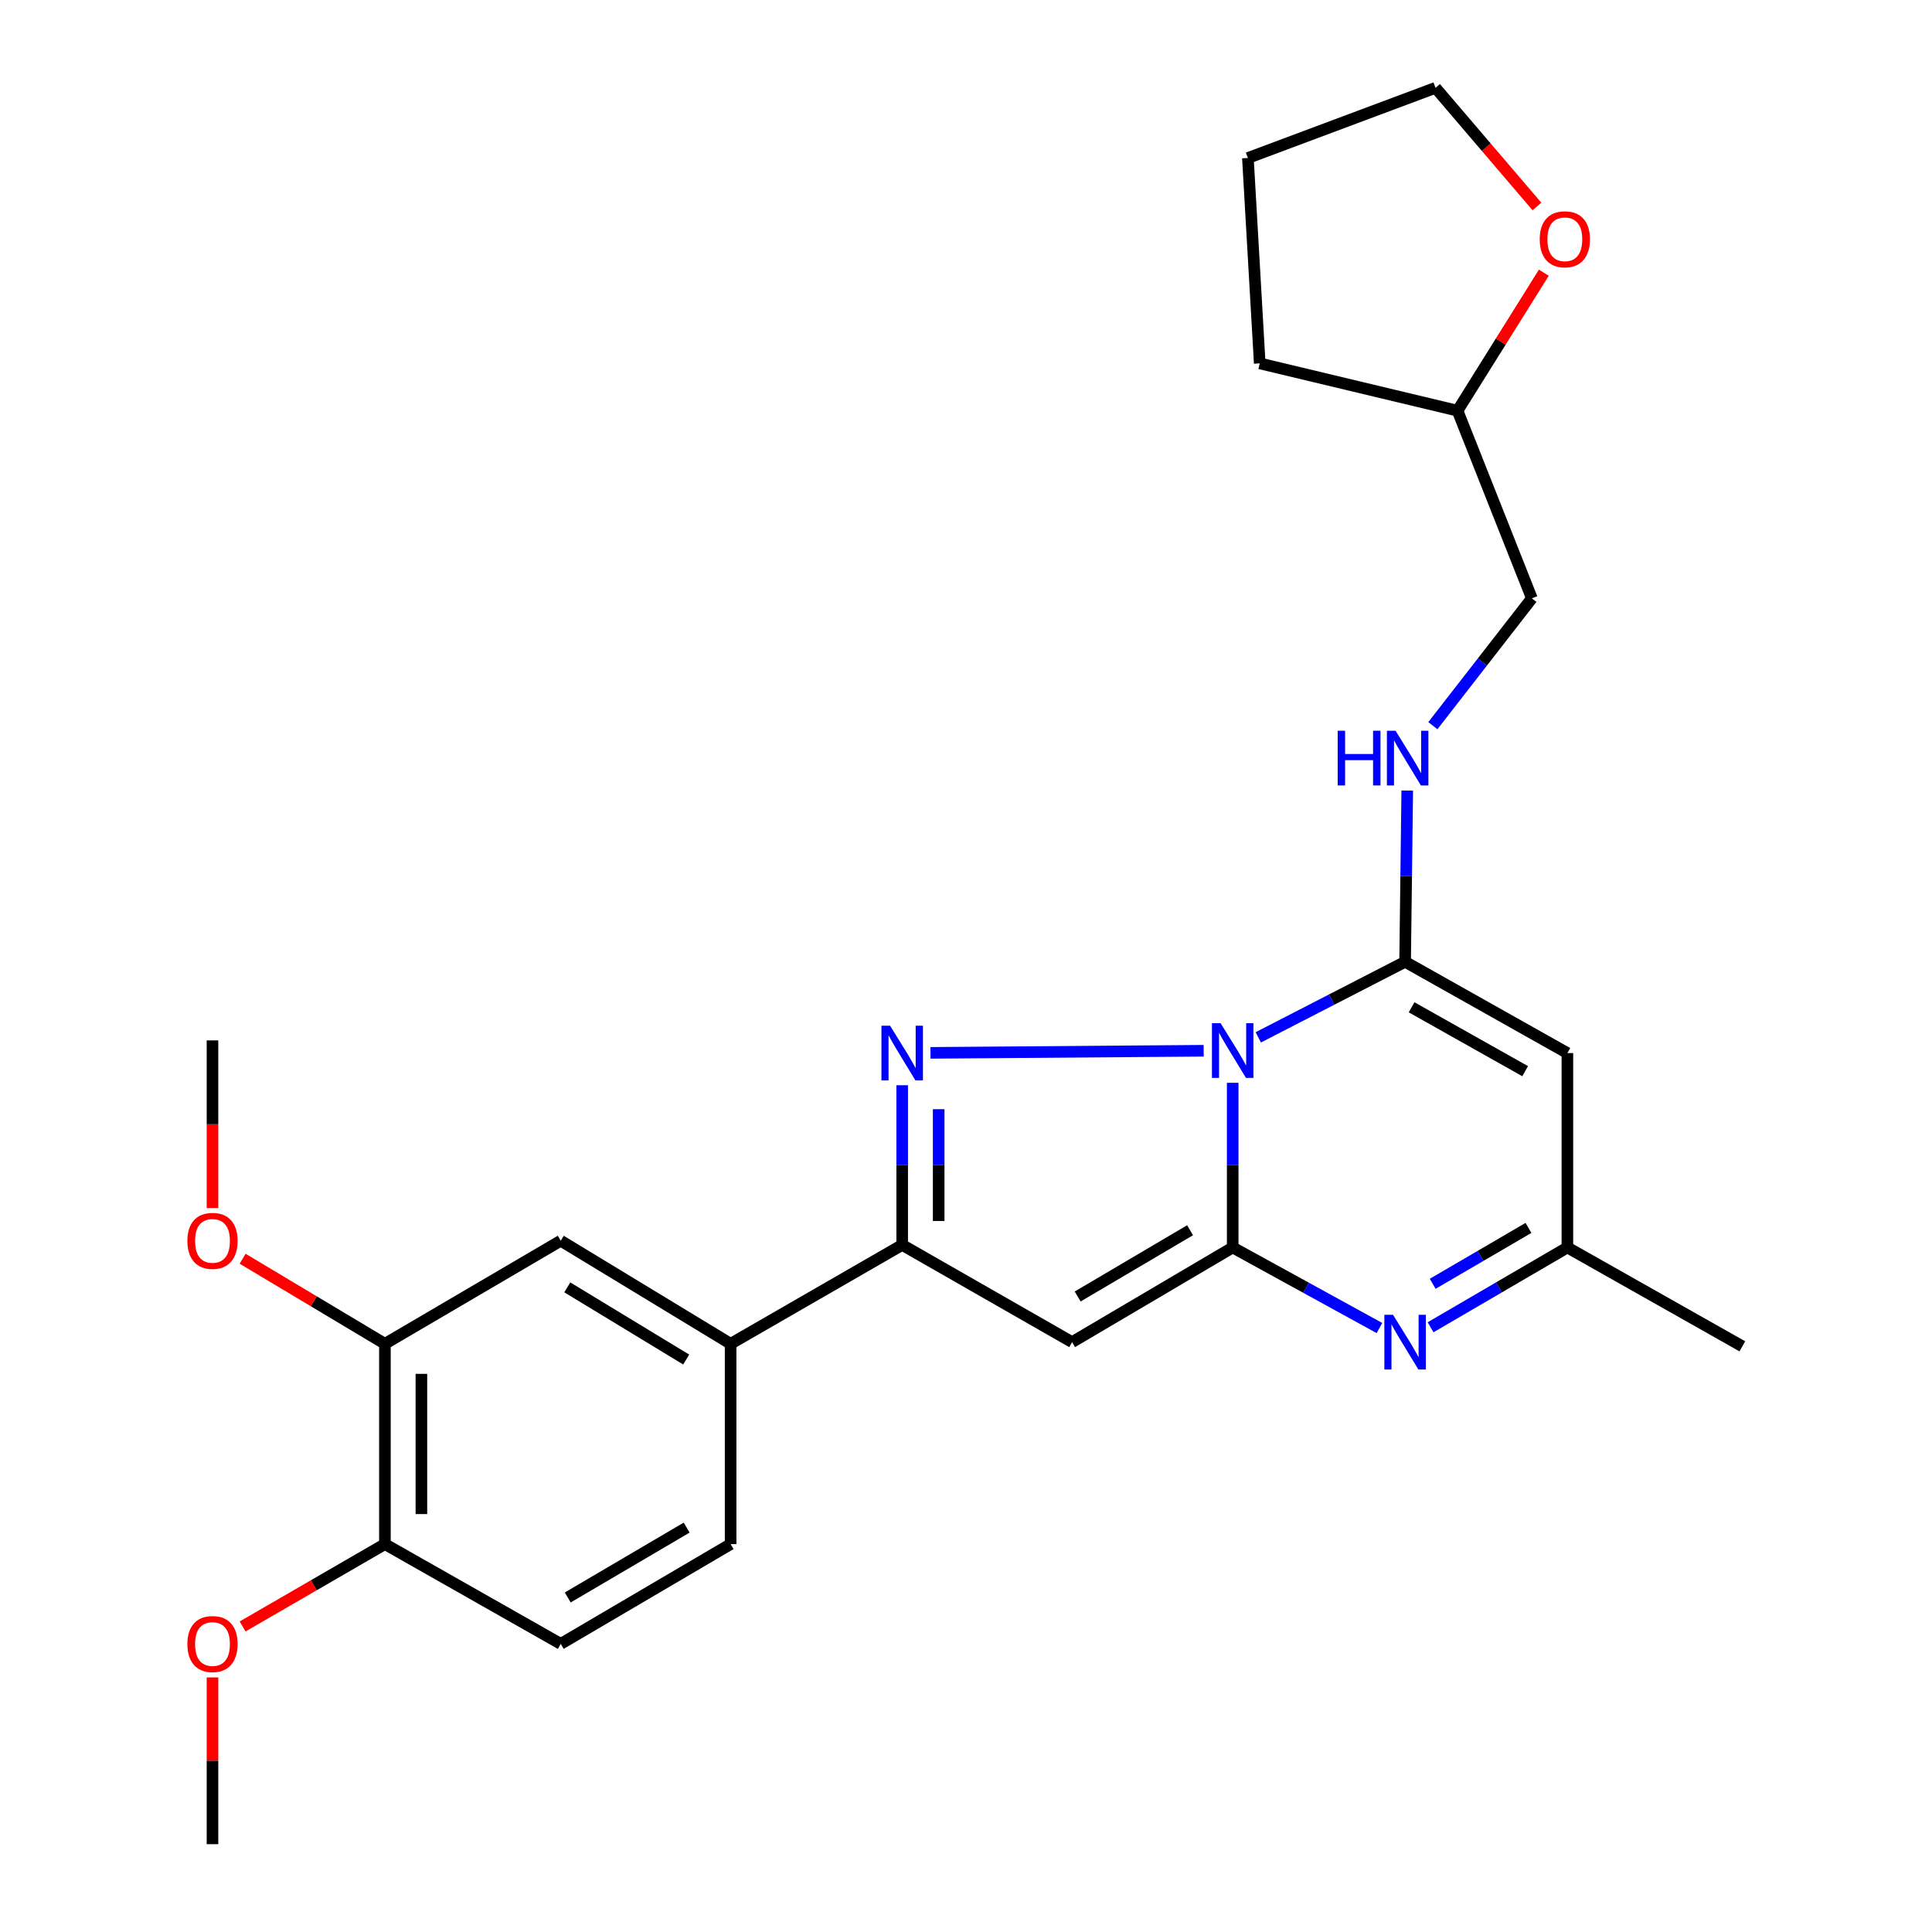 <?xml version='1.0' encoding='iso-8859-1'?>
<svg version='1.1' baseProfile='full'
              xmlns='http://www.w3.org/2000/svg'
                      xmlns:rdkit='http://www.rdkit.org/xml'
                      xmlns:xlink='http://www.w3.org/1999/xlink'
                  xml:space='preserve'
width='1000px' height='1000px' viewBox='0 0 1000 1000'>
<!-- END OF HEADER -->
<rect style='opacity:1.0;fill:#FFFFFF;stroke:none' width='1000' height='1000' x='0' y='0'> </rect>
<path class='bond-0' d='M 638.038,560.461 L 638.038,603.073' style='fill:none;fill-rule:evenodd;stroke:#0000FF;stroke-width:6px;stroke-linecap:butt;stroke-linejoin:miter;stroke-opacity:1' />
<path class='bond-0' d='M 638.038,603.073 L 638.038,645.685' style='fill:none;fill-rule:evenodd;stroke:#000000;stroke-width:6px;stroke-linecap:butt;stroke-linejoin:miter;stroke-opacity:1' />
<path class='bond-1' d='M 623.021,543.869 L 481.614,544.962' style='fill:none;fill-rule:evenodd;stroke:#0000FF;stroke-width:6px;stroke-linecap:butt;stroke-linejoin:miter;stroke-opacity:1' />
<path class='bond-2' d='M 651.287,536.933 L 689.286,517.375' style='fill:none;fill-rule:evenodd;stroke:#0000FF;stroke-width:6px;stroke-linecap:butt;stroke-linejoin:miter;stroke-opacity:1' />
<path class='bond-2' d='M 689.286,517.375 L 727.285,497.818' style='fill:none;fill-rule:evenodd;stroke:#000000;stroke-width:6px;stroke-linecap:butt;stroke-linejoin:miter;stroke-opacity:1' />
<path class='bond-3' d='M 638.038,645.685 L 554.918,694.684' style='fill:none;fill-rule:evenodd;stroke:#000000;stroke-width:6px;stroke-linecap:butt;stroke-linejoin:miter;stroke-opacity:1' />
<path class='bond-3' d='M 615.979,636.765 L 557.795,671.064' style='fill:none;fill-rule:evenodd;stroke:#000000;stroke-width:6px;stroke-linecap:butt;stroke-linejoin:miter;stroke-opacity:1' />
<path class='bond-4' d='M 638.038,645.685 L 676.019,666.537' style='fill:none;fill-rule:evenodd;stroke:#000000;stroke-width:6px;stroke-linecap:butt;stroke-linejoin:miter;stroke-opacity:1' />
<path class='bond-4' d='M 676.019,666.537 L 714,687.39' style='fill:none;fill-rule:evenodd;stroke:#0000FF;stroke-width:6px;stroke-linecap:butt;stroke-linejoin:miter;stroke-opacity:1' />
<path class='bond-5' d='M 466.972,561.717 L 466.972,603.045' style='fill:none;fill-rule:evenodd;stroke:#0000FF;stroke-width:6px;stroke-linecap:butt;stroke-linejoin:miter;stroke-opacity:1' />
<path class='bond-5' d='M 466.972,603.045 L 466.972,644.373' style='fill:none;fill-rule:evenodd;stroke:#000000;stroke-width:6px;stroke-linecap:butt;stroke-linejoin:miter;stroke-opacity:1' />
<path class='bond-5' d='M 485.858,574.116 L 485.858,603.045' style='fill:none;fill-rule:evenodd;stroke:#0000FF;stroke-width:6px;stroke-linecap:butt;stroke-linejoin:miter;stroke-opacity:1' />
<path class='bond-5' d='M 485.858,603.045 L 485.858,631.975' style='fill:none;fill-rule:evenodd;stroke:#000000;stroke-width:6px;stroke-linecap:butt;stroke-linejoin:miter;stroke-opacity:1' />
<path class='bond-6' d='M 727.285,497.818 L 811.276,545.075' style='fill:none;fill-rule:evenodd;stroke:#000000;stroke-width:6px;stroke-linecap:butt;stroke-linejoin:miter;stroke-opacity:1' />
<path class='bond-6' d='M 730.623,521.366 L 789.416,554.446' style='fill:none;fill-rule:evenodd;stroke:#000000;stroke-width:6px;stroke-linecap:butt;stroke-linejoin:miter;stroke-opacity:1' />
<path class='bond-9' d='M 727.285,497.818 L 727.836,453.502' style='fill:none;fill-rule:evenodd;stroke:#000000;stroke-width:6px;stroke-linecap:butt;stroke-linejoin:miter;stroke-opacity:1' />
<path class='bond-9' d='M 727.836,453.502 L 728.388,409.187' style='fill:none;fill-rule:evenodd;stroke:#0000FF;stroke-width:6px;stroke-linecap:butt;stroke-linejoin:miter;stroke-opacity:1' />
<path class='bond-26' d='M 554.918,694.684 L 466.972,644.373' style='fill:none;fill-rule:evenodd;stroke:#000000;stroke-width:6px;stroke-linecap:butt;stroke-linejoin:miter;stroke-opacity:1' />
<path class='bond-27' d='M 740.456,687 L 775.866,666.342' style='fill:none;fill-rule:evenodd;stroke:#0000FF;stroke-width:6px;stroke-linecap:butt;stroke-linejoin:miter;stroke-opacity:1' />
<path class='bond-27' d='M 775.866,666.342 L 811.276,645.685' style='fill:none;fill-rule:evenodd;stroke:#000000;stroke-width:6px;stroke-linecap:butt;stroke-linejoin:miter;stroke-opacity:1' />
<path class='bond-27' d='M 741.562,664.49 L 766.349,650.029' style='fill:none;fill-rule:evenodd;stroke:#0000FF;stroke-width:6px;stroke-linecap:butt;stroke-linejoin:miter;stroke-opacity:1' />
<path class='bond-27' d='M 766.349,650.029 L 791.136,635.569' style='fill:none;fill-rule:evenodd;stroke:#000000;stroke-width:6px;stroke-linecap:butt;stroke-linejoin:miter;stroke-opacity:1' />
<path class='bond-8' d='M 466.972,644.373 L 378.166,695.555' style='fill:none;fill-rule:evenodd;stroke:#000000;stroke-width:6px;stroke-linecap:butt;stroke-linejoin:miter;stroke-opacity:1' />
<path class='bond-7' d='M 811.276,545.075 L 811.276,645.685' style='fill:none;fill-rule:evenodd;stroke:#000000;stroke-width:6px;stroke-linecap:butt;stroke-linejoin:miter;stroke-opacity:1' />
<path class='bond-20' d='M 811.276,645.685 L 901.834,696.856' style='fill:none;fill-rule:evenodd;stroke:#000000;stroke-width:6px;stroke-linecap:butt;stroke-linejoin:miter;stroke-opacity:1' />
<path class='bond-10' d='M 378.166,695.555 L 290.241,642.191' style='fill:none;fill-rule:evenodd;stroke:#000000;stroke-width:6px;stroke-linecap:butt;stroke-linejoin:miter;stroke-opacity:1' />
<path class='bond-10' d='M 355.178,703.695 L 293.631,666.341' style='fill:none;fill-rule:evenodd;stroke:#000000;stroke-width:6px;stroke-linecap:butt;stroke-linejoin:miter;stroke-opacity:1' />
<path class='bond-13' d='M 378.166,695.555 L 378.166,799.229' style='fill:none;fill-rule:evenodd;stroke:#000000;stroke-width:6px;stroke-linecap:butt;stroke-linejoin:miter;stroke-opacity:1' />
<path class='bond-16' d='M 741.643,375.613 L 767.268,342.657' style='fill:none;fill-rule:evenodd;stroke:#0000FF;stroke-width:6px;stroke-linecap:butt;stroke-linejoin:miter;stroke-opacity:1' />
<path class='bond-16' d='M 767.268,342.657 L 792.893,309.702' style='fill:none;fill-rule:evenodd;stroke:#000000;stroke-width:6px;stroke-linecap:butt;stroke-linejoin:miter;stroke-opacity:1' />
<path class='bond-11' d='M 290.241,642.191 L 199.231,695.555' style='fill:none;fill-rule:evenodd;stroke:#000000;stroke-width:6px;stroke-linecap:butt;stroke-linejoin:miter;stroke-opacity:1' />
<path class='bond-17' d='M 199.231,695.555 L 162.407,673.537' style='fill:none;fill-rule:evenodd;stroke:#000000;stroke-width:6px;stroke-linecap:butt;stroke-linejoin:miter;stroke-opacity:1' />
<path class='bond-17' d='M 162.407,673.537 L 125.583,651.519' style='fill:none;fill-rule:evenodd;stroke:#FF0000;stroke-width:6px;stroke-linecap:butt;stroke-linejoin:miter;stroke-opacity:1' />
<path class='bond-29' d='M 199.231,695.555 L 199.231,799.229' style='fill:none;fill-rule:evenodd;stroke:#000000;stroke-width:6px;stroke-linecap:butt;stroke-linejoin:miter;stroke-opacity:1' />
<path class='bond-29' d='M 218.117,711.106 L 218.117,783.678' style='fill:none;fill-rule:evenodd;stroke:#000000;stroke-width:6px;stroke-linecap:butt;stroke-linejoin:miter;stroke-opacity:1' />
<path class='bond-12' d='M 199.231,799.229 L 290.241,850.871' style='fill:none;fill-rule:evenodd;stroke:#000000;stroke-width:6px;stroke-linecap:butt;stroke-linejoin:miter;stroke-opacity:1' />
<path class='bond-19' d='M 199.231,799.229 L 162.396,820.543' style='fill:none;fill-rule:evenodd;stroke:#000000;stroke-width:6px;stroke-linecap:butt;stroke-linejoin:miter;stroke-opacity:1' />
<path class='bond-19' d='M 162.396,820.543 L 125.562,841.857' style='fill:none;fill-rule:evenodd;stroke:#FF0000;stroke-width:6px;stroke-linecap:butt;stroke-linejoin:miter;stroke-opacity:1' />
<path class='bond-15' d='M 378.166,799.229 L 290.241,850.871' style='fill:none;fill-rule:evenodd;stroke:#000000;stroke-width:6px;stroke-linecap:butt;stroke-linejoin:miter;stroke-opacity:1' />
<path class='bond-15' d='M 355.412,790.69 L 293.865,826.84' style='fill:none;fill-rule:evenodd;stroke:#000000;stroke-width:6px;stroke-linecap:butt;stroke-linejoin:miter;stroke-opacity:1' />
<path class='bond-14' d='M 799.084,141.147 L 776.746,176.861' style='fill:none;fill-rule:evenodd;stroke:#FF0000;stroke-width:6px;stroke-linecap:butt;stroke-linejoin:miter;stroke-opacity:1' />
<path class='bond-14' d='M 776.746,176.861 L 754.408,212.575' style='fill:none;fill-rule:evenodd;stroke:#000000;stroke-width:6px;stroke-linecap:butt;stroke-linejoin:miter;stroke-opacity:1' />
<path class='bond-21' d='M 795.514,106.873 L 769.269,76.164' style='fill:none;fill-rule:evenodd;stroke:#FF0000;stroke-width:6px;stroke-linecap:butt;stroke-linejoin:miter;stroke-opacity:1' />
<path class='bond-21' d='M 769.269,76.164 L 743.024,45.455' style='fill:none;fill-rule:evenodd;stroke:#000000;stroke-width:6px;stroke-linecap:butt;stroke-linejoin:miter;stroke-opacity:1' />
<path class='bond-18' d='M 792.893,309.702 L 754.408,212.575' style='fill:none;fill-rule:evenodd;stroke:#000000;stroke-width:6px;stroke-linecap:butt;stroke-linejoin:miter;stroke-opacity:1' />
<path class='bond-22' d='M 109.984,625.279 L 109.984,581.893' style='fill:none;fill-rule:evenodd;stroke:#FF0000;stroke-width:6px;stroke-linecap:butt;stroke-linejoin:miter;stroke-opacity:1' />
<path class='bond-22' d='M 109.984,581.893 L 109.984,538.507' style='fill:none;fill-rule:evenodd;stroke:#000000;stroke-width:6px;stroke-linecap:butt;stroke-linejoin:miter;stroke-opacity:1' />
<path class='bond-24' d='M 754.408,212.575 L 652.035,188.086' style='fill:none;fill-rule:evenodd;stroke:#000000;stroke-width:6px;stroke-linecap:butt;stroke-linejoin:miter;stroke-opacity:1' />
<path class='bond-23' d='M 109.984,868.223 L 109.984,911.384' style='fill:none;fill-rule:evenodd;stroke:#FF0000;stroke-width:6px;stroke-linecap:butt;stroke-linejoin:miter;stroke-opacity:1' />
<path class='bond-23' d='M 109.984,911.384 L 109.984,954.545' style='fill:none;fill-rule:evenodd;stroke:#000000;stroke-width:6px;stroke-linecap:butt;stroke-linejoin:miter;stroke-opacity:1' />
<path class='bond-28' d='M 743.024,45.455 L 645.907,81.779' style='fill:none;fill-rule:evenodd;stroke:#000000;stroke-width:6px;stroke-linecap:butt;stroke-linejoin:miter;stroke-opacity:1' />
<path class='bond-25' d='M 652.035,188.086 L 645.907,81.779' style='fill:none;fill-rule:evenodd;stroke:#000000;stroke-width:6px;stroke-linecap:butt;stroke-linejoin:miter;stroke-opacity:1' />
<path  class='atom-0' d='M 631.778 529.593
L 641.058 544.593
Q 641.978 546.073, 643.458 548.753
Q 644.938 551.433, 645.018 551.593
L 645.018 529.593
L 648.778 529.593
L 648.778 557.913
L 644.898 557.913
L 634.938 541.513
Q 633.778 539.593, 632.538 537.393
Q 631.338 535.193, 630.978 534.513
L 630.978 557.913
L 627.298 557.913
L 627.298 529.593
L 631.778 529.593
' fill='#0000FF'/>
<path  class='atom-2' d='M 460.712 530.915
L 469.992 545.915
Q 470.912 547.395, 472.392 550.075
Q 473.872 552.755, 473.952 552.915
L 473.952 530.915
L 477.712 530.915
L 477.712 559.235
L 473.832 559.235
L 463.872 542.835
Q 462.712 540.915, 461.472 538.715
Q 460.272 536.515, 459.912 535.835
L 459.912 559.235
L 456.232 559.235
L 456.232 530.915
L 460.712 530.915
' fill='#0000FF'/>
<path  class='atom-5' d='M 721.025 680.524
L 730.305 695.524
Q 731.225 697.004, 732.705 699.684
Q 734.185 702.364, 734.265 702.524
L 734.265 680.524
L 738.025 680.524
L 738.025 708.844
L 734.145 708.844
L 724.185 692.444
Q 723.025 690.524, 721.785 688.324
Q 720.585 686.124, 720.225 685.444
L 720.225 708.844
L 716.545 708.844
L 716.545 680.524
L 721.025 680.524
' fill='#0000FF'/>
<path  class='atom-10' d='M 692.377 378.231
L 696.217 378.231
L 696.217 390.271
L 710.697 390.271
L 710.697 378.231
L 714.537 378.231
L 714.537 406.551
L 710.697 406.551
L 710.697 393.471
L 696.217 393.471
L 696.217 406.551
L 692.377 406.551
L 692.377 378.231
' fill='#0000FF'/>
<path  class='atom-10' d='M 722.337 378.231
L 731.617 393.231
Q 732.537 394.711, 734.017 397.391
Q 735.497 400.071, 735.577 400.231
L 735.577 378.231
L 739.337 378.231
L 739.337 406.551
L 735.457 406.551
L 725.497 390.151
Q 724.337 388.231, 723.097 386.031
Q 721.897 383.831, 721.537 383.151
L 721.537 406.551
L 717.857 406.551
L 717.857 378.231
L 722.337 378.231
' fill='#0000FF'/>
<path  class='atom-15' d='M 796.954 123.849
Q 796.954 117.049, 800.314 113.249
Q 803.674 109.449, 809.954 109.449
Q 816.234 109.449, 819.594 113.249
Q 822.954 117.049, 822.954 123.849
Q 822.954 130.729, 819.554 134.649
Q 816.154 138.529, 809.954 138.529
Q 803.714 138.529, 800.314 134.649
Q 796.954 130.769, 796.954 123.849
M 809.954 135.329
Q 814.274 135.329, 816.594 132.449
Q 818.954 129.529, 818.954 123.849
Q 818.954 118.289, 816.594 115.489
Q 814.274 112.649, 809.954 112.649
Q 805.634 112.649, 803.274 115.449
Q 800.954 118.249, 800.954 123.849
Q 800.954 129.569, 803.274 132.449
Q 805.634 135.329, 809.954 135.329
' fill='#FF0000'/>
<path  class='atom-18' d='M 96.984 642.271
Q 96.984 635.471, 100.344 631.671
Q 103.704 627.871, 109.984 627.871
Q 116.264 627.871, 119.624 631.671
Q 122.984 635.471, 122.984 642.271
Q 122.984 649.151, 119.584 653.071
Q 116.184 656.951, 109.984 656.951
Q 103.744 656.951, 100.344 653.071
Q 96.984 649.191, 96.984 642.271
M 109.984 653.751
Q 114.304 653.751, 116.624 650.871
Q 118.984 647.951, 118.984 642.271
Q 118.984 636.711, 116.624 633.911
Q 114.304 631.071, 109.984 631.071
Q 105.664 631.071, 103.304 633.871
Q 100.984 636.671, 100.984 642.271
Q 100.984 647.991, 103.304 650.871
Q 105.664 653.751, 109.984 653.751
' fill='#FF0000'/>
<path  class='atom-20' d='M 96.984 850.951
Q 96.984 844.151, 100.344 840.351
Q 103.704 836.551, 109.984 836.551
Q 116.264 836.551, 119.624 840.351
Q 122.984 844.151, 122.984 850.951
Q 122.984 857.831, 119.584 861.751
Q 116.184 865.631, 109.984 865.631
Q 103.744 865.631, 100.344 861.751
Q 96.984 857.871, 96.984 850.951
M 109.984 862.431
Q 114.304 862.431, 116.624 859.551
Q 118.984 856.631, 118.984 850.951
Q 118.984 845.391, 116.624 842.591
Q 114.304 839.751, 109.984 839.751
Q 105.664 839.751, 103.304 842.551
Q 100.984 845.351, 100.984 850.951
Q 100.984 856.671, 103.304 859.551
Q 105.664 862.431, 109.984 862.431
' fill='#FF0000'/>
</svg>

